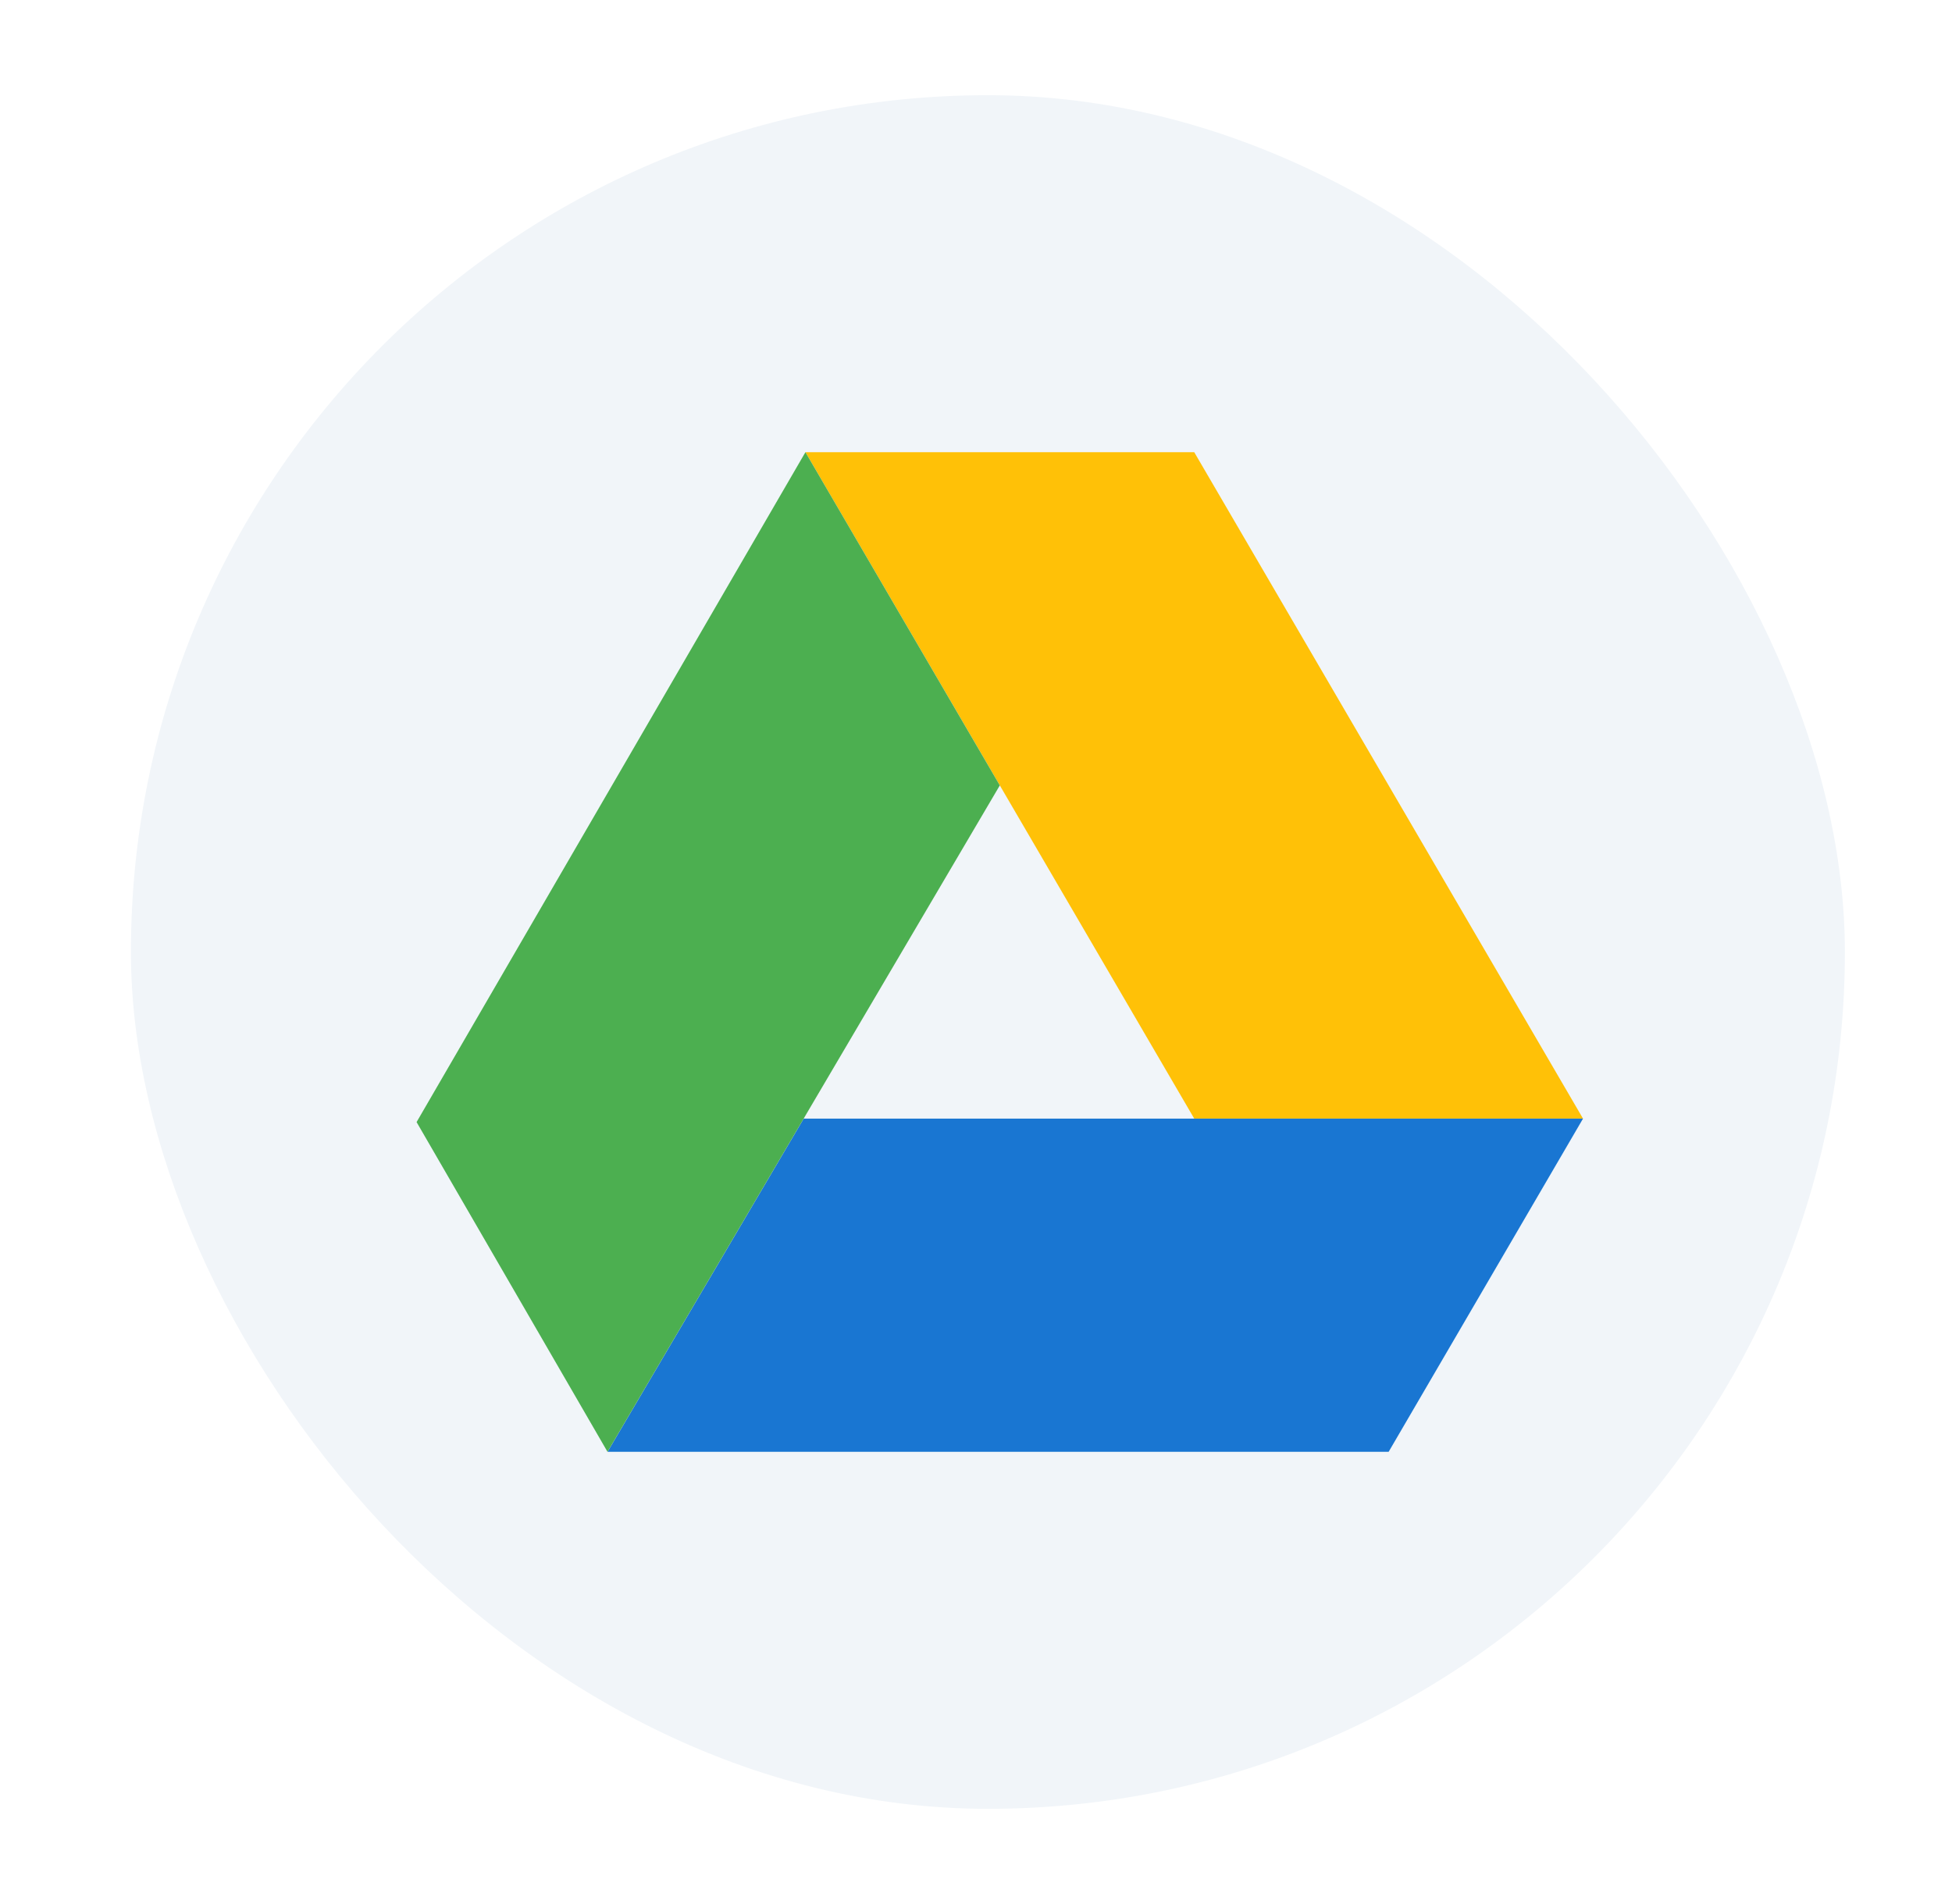 <svg width="41" height="40" viewBox="0 0 41 40" fill="none" xmlns="http://www.w3.org/2000/svg">
<g filter="url(#filter0_d_1153_33227)">
<rect x="2.75" y="2" width="36" height="36" rx="18" fill="#F1F5F9"/>
<path d="M16.917 9.5H25.084L33.25 23.5H25.084L16.917 9.5Z" fill="#FFC107"/>
<path d="M12.761 30.5L16.881 23.5H33.25L29.167 30.5H12.761Z" fill="#1976D2"/>
<path d="M8.75 23.573L12.76 30.5L21 16.5L16.917 9.5L8.75 23.573Z" fill="#4CAF50"/>
</g>
<defs>
<filter id="filter0_d_1153_33227" x="0.75" y="0" width="40" height="40" filterUnits="userSpaceOnUse" color-interpolation-filters="sRGB">
<feFlood flood-opacity="0" result="BackgroundImageFix"/>
<feColorMatrix in="SourceAlpha" type="matrix" values="0 0 0 0 0 0 0 0 0 0 0 0 0 0 0 0 0 0 127 0" result="hardAlpha"/>
<feMorphology radius="2" operator="dilate" in="SourceAlpha" result="effect1_dropShadow_1153_33227"/>
<feOffset/>
<feColorMatrix type="matrix" values="0 0 0 0 1 0 0 0 0 1 0 0 0 0 1 0 0 0 1 0"/>
<feBlend mode="normal" in2="BackgroundImageFix" result="effect1_dropShadow_1153_33227"/>
<feBlend mode="normal" in="SourceGraphic" in2="effect1_dropShadow_1153_33227" result="shape"/>
</filter>
</defs>
</svg>
